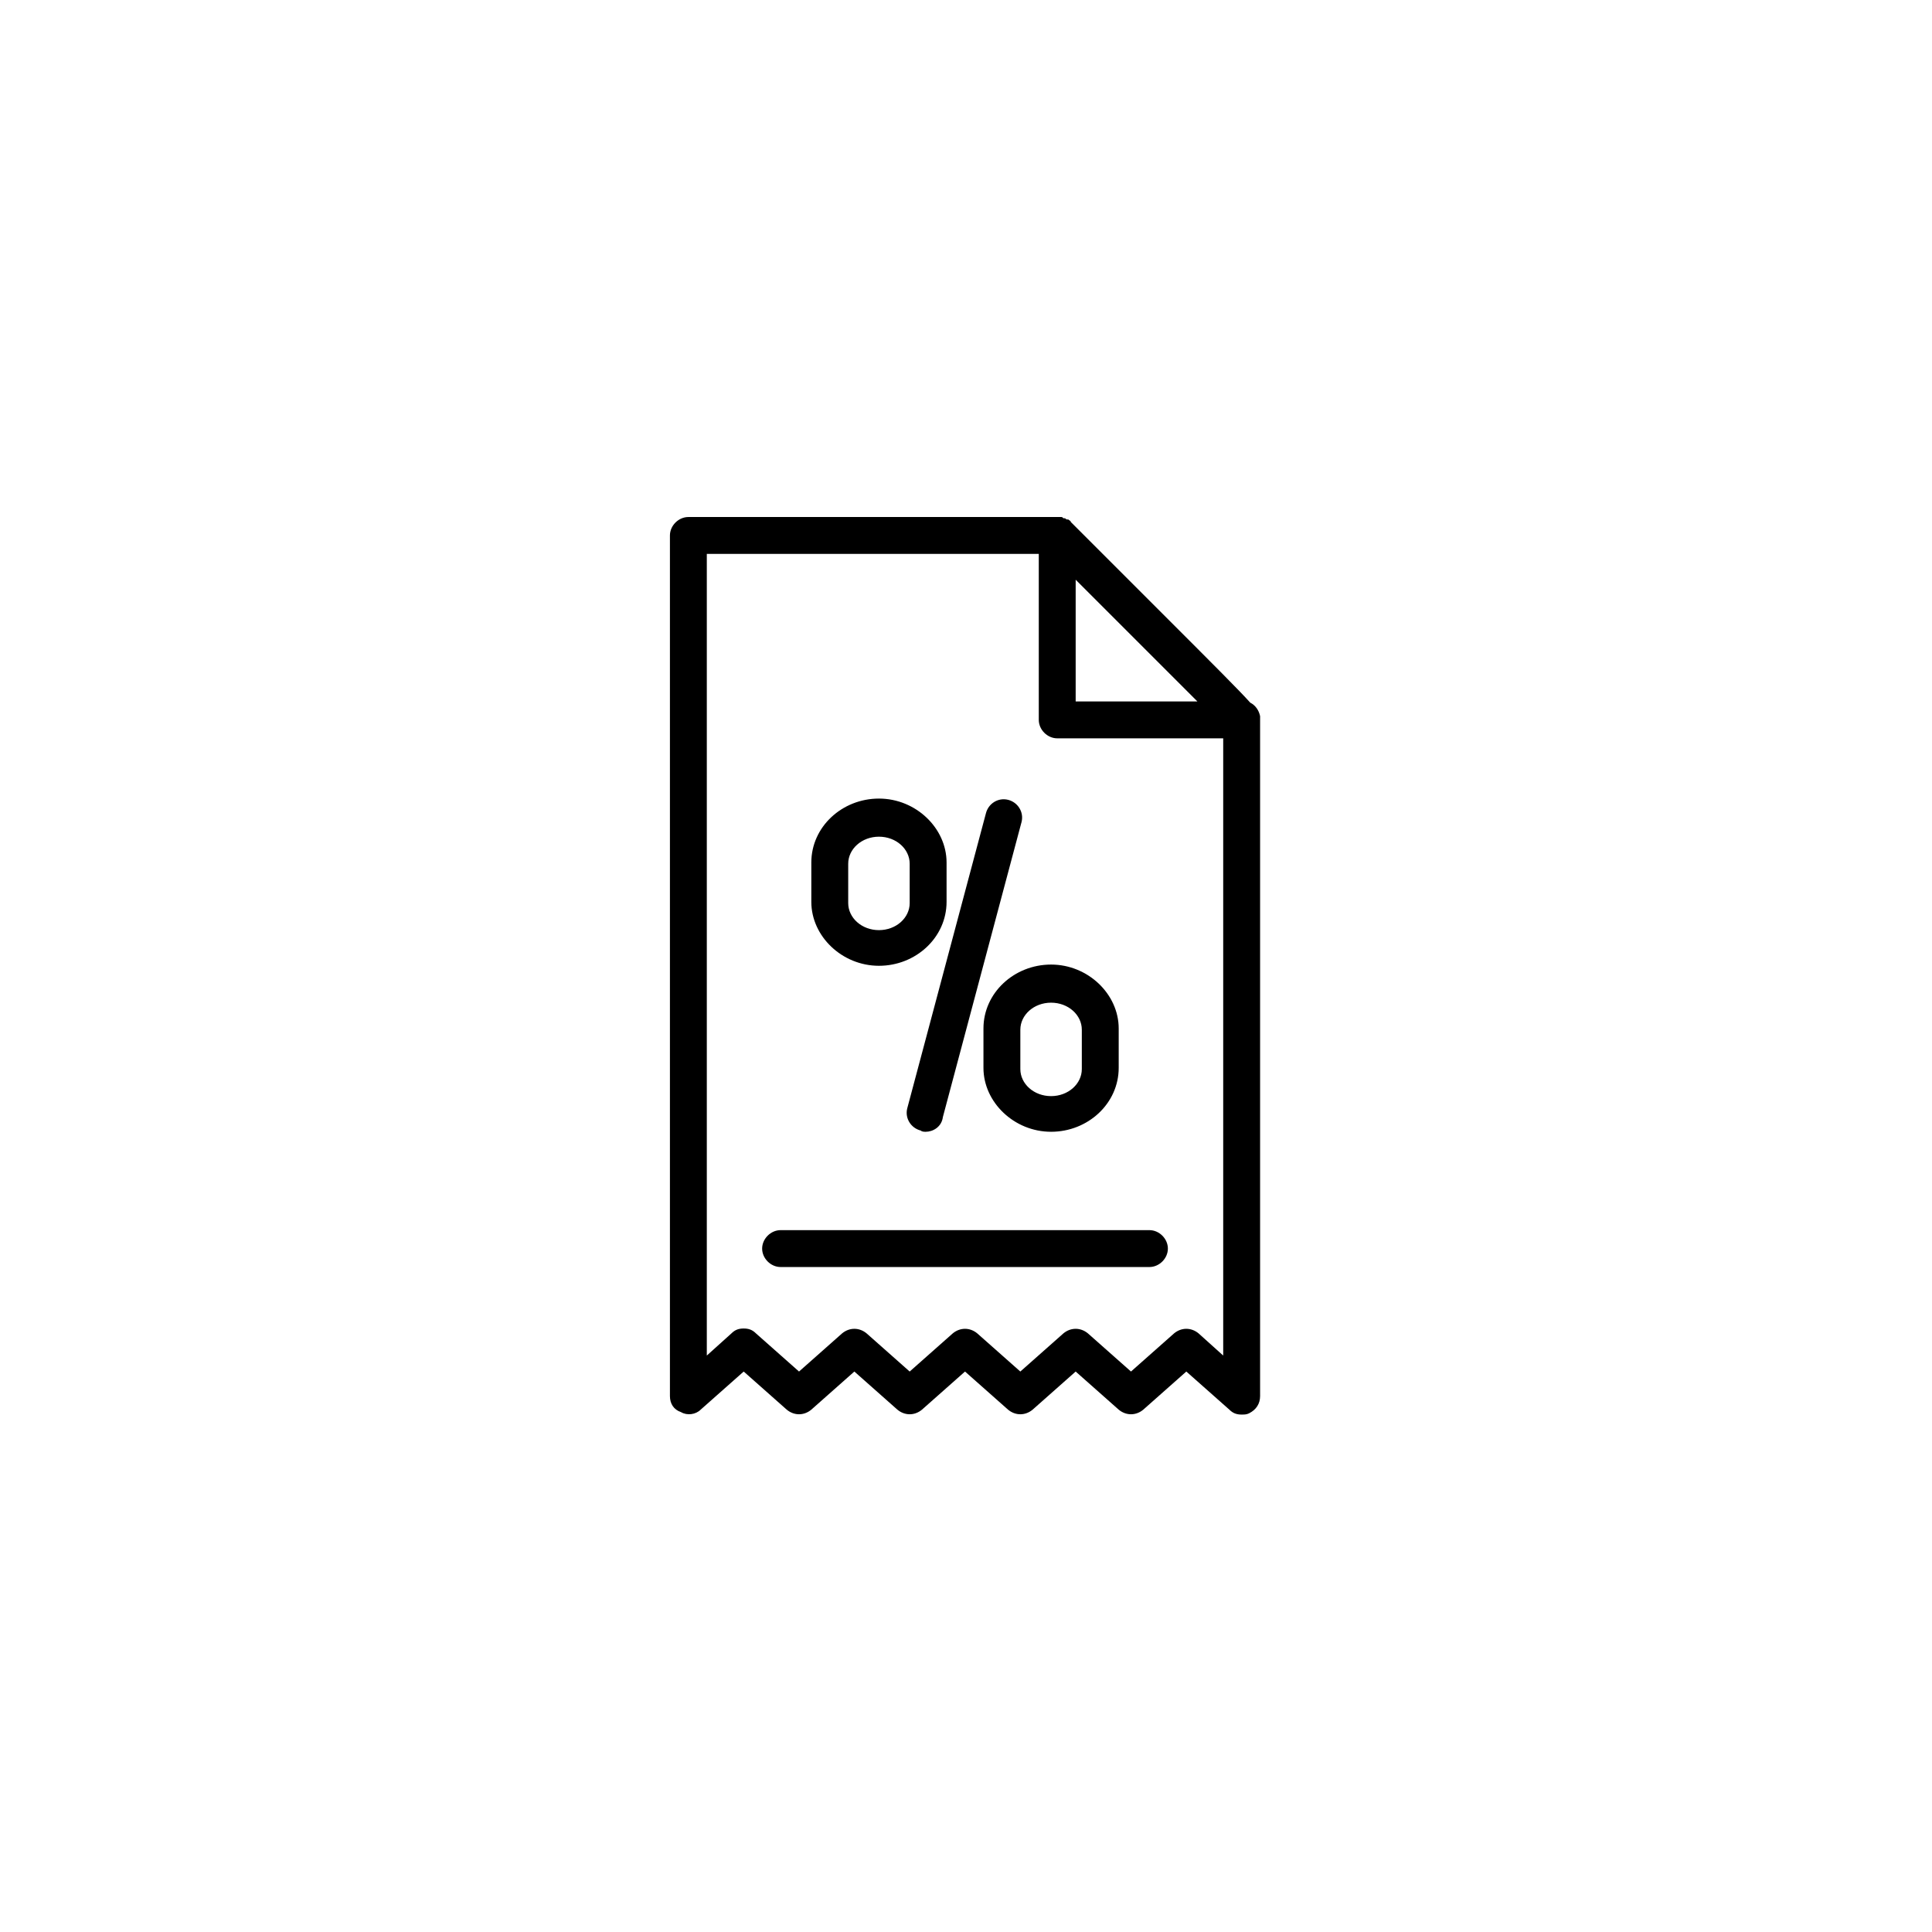 <svg xmlns="http://www.w3.org/2000/svg" width="500" height="500" viewBox="0 0 500 500"><g transform="translate(173.376,133.803)translate(76.374,116.151)rotate(0)translate(-76.374,-116.151) scale(3.182,3.182)" opacity="1"><defs class="defs"/><path transform="translate(-26,-13.5)" d="M46.8,63.5c-0.1,0 -0.3,0 -0.4,-0.1c-0.8,-0.2 -1.3,-1 -1.1,-1.8l6.4,-24c0.2,-0.8 1,-1.3 1.8,-1.1c0.8,0.2 1.3,1 1.1,1.8l-6.4,24c-0.1,0.8 -0.8,1.2 -1.4,1.2zM62.5,58.3v-3.2c0,-2.8 -2.5,-5.2 -5.5,-5.2c-3,0 -5.5,2.3 -5.5,5.2v3.2c0,2.8 2.5,5.2 5.5,5.2c3,0 5.5,-2.3 5.5,-5.2zM59.5,55.2v3.2c0,1.2 -1.1,2.2 -2.5,2.2c-1.4,0 -2.5,-1 -2.5,-2.2v-3.2c0,-1.2 1.1,-2.2 2.5,-2.2c1.4,0 2.5,1 2.5,2.2zM48.5,44.8v-3.2c0,-2.8 -2.5,-5.2 -5.5,-5.2c-3,0 -5.5,2.3 -5.5,5.2v3.2c0,2.8 2.5,5.2 5.5,5.2c3,0 5.5,-2.3 5.5,-5.2zM45.5,41.7v3.2c0,1.2 -1.1,2.2 -2.5,2.2c-1.4,0 -2.5,-1 -2.5,-2.2v-3.2c0,-1.2 1.1,-2.2 2.5,-2.2c1.4,0 2.5,1 2.5,2.2zM74,30v0v55c0,0.6 -0.3,1.1 -0.9,1.4c-0.2,0.1 -0.4,0.1 -0.6,0.1c-0.4,0 -0.7,-0.1 -1,-0.4l-3.5,-3.1l-3.5,3.1c-0.6,0.5 -1.4,0.5 -2,0l-3.5,-3.1l-3.5,3.1c-0.6,0.5 -1.4,0.5 -2,0l-3.5,-3.1l-3.5,3.1c-0.6,0.5 -1.4,0.5 -2,0l-3.5,-3.1l-3.5,3.1c-0.6,0.5 -1.4,0.5 -2,0l-3.5,-3.1l-3.5,3.1c-0.4,0.4 -1.1,0.5 -1.6,0.2c-0.6,-0.2 -0.9,-0.7 -0.9,-1.3v-70c0,-0.8 0.7,-1.5 1.5,-1.5h30c0.1,0 0.2,0 0.3,0c0.1,0 0.1,0 0.2,0.1h0.1c0.1,0 0.1,0.1 0.2,0.1c0,0 0,0 0.1,0c0.1,0.1 0.2,0.1 0.2,0.2l7.5,7.5c4.3,4.3 6.2,6.2 7.1,7.2c0.4,0.2 0.7,0.6 0.8,1.1c0,0.1 0,0.2 0,0.3v0zM59,18.6v9.9h9.9c-2.8,-2.8 -7.1,-7.1 -9.9,-9.9zM71,81.7v-50.2h-13.5c-0.8,0 -1.5,-0.7 -1.5,-1.5v-13.5h-27v65.2l2,-1.8c0.3,-0.3 0.6,-0.4 1,-0.4c0.4,0 0.7,0.1 1,0.4l3.5,3.1l3.5,-3.1c0.6,-0.5 1.4,-0.5 2,0l3.5,3.1l3.5,-3.1c0.6,-0.5 1.4,-0.5 2,0l3.5,3.1l3.5,-3.1c0.6,-0.5 1.4,-0.5 2,0l3.5,3.1l3.5,-3.1c0.6,-0.5 1.4,-0.5 2,0zM65,71.5h-30c-0.8,0 -1.5,0.7 -1.5,1.5c0,0.8 0.7,1.5 1.5,1.5h30c0.8,0 1.5,-0.7 1.5,-1.5c0,-0.8 -0.7,-1.5 -1.5,-1.5z" fill="#000000" class="fill c1"/></g></svg>